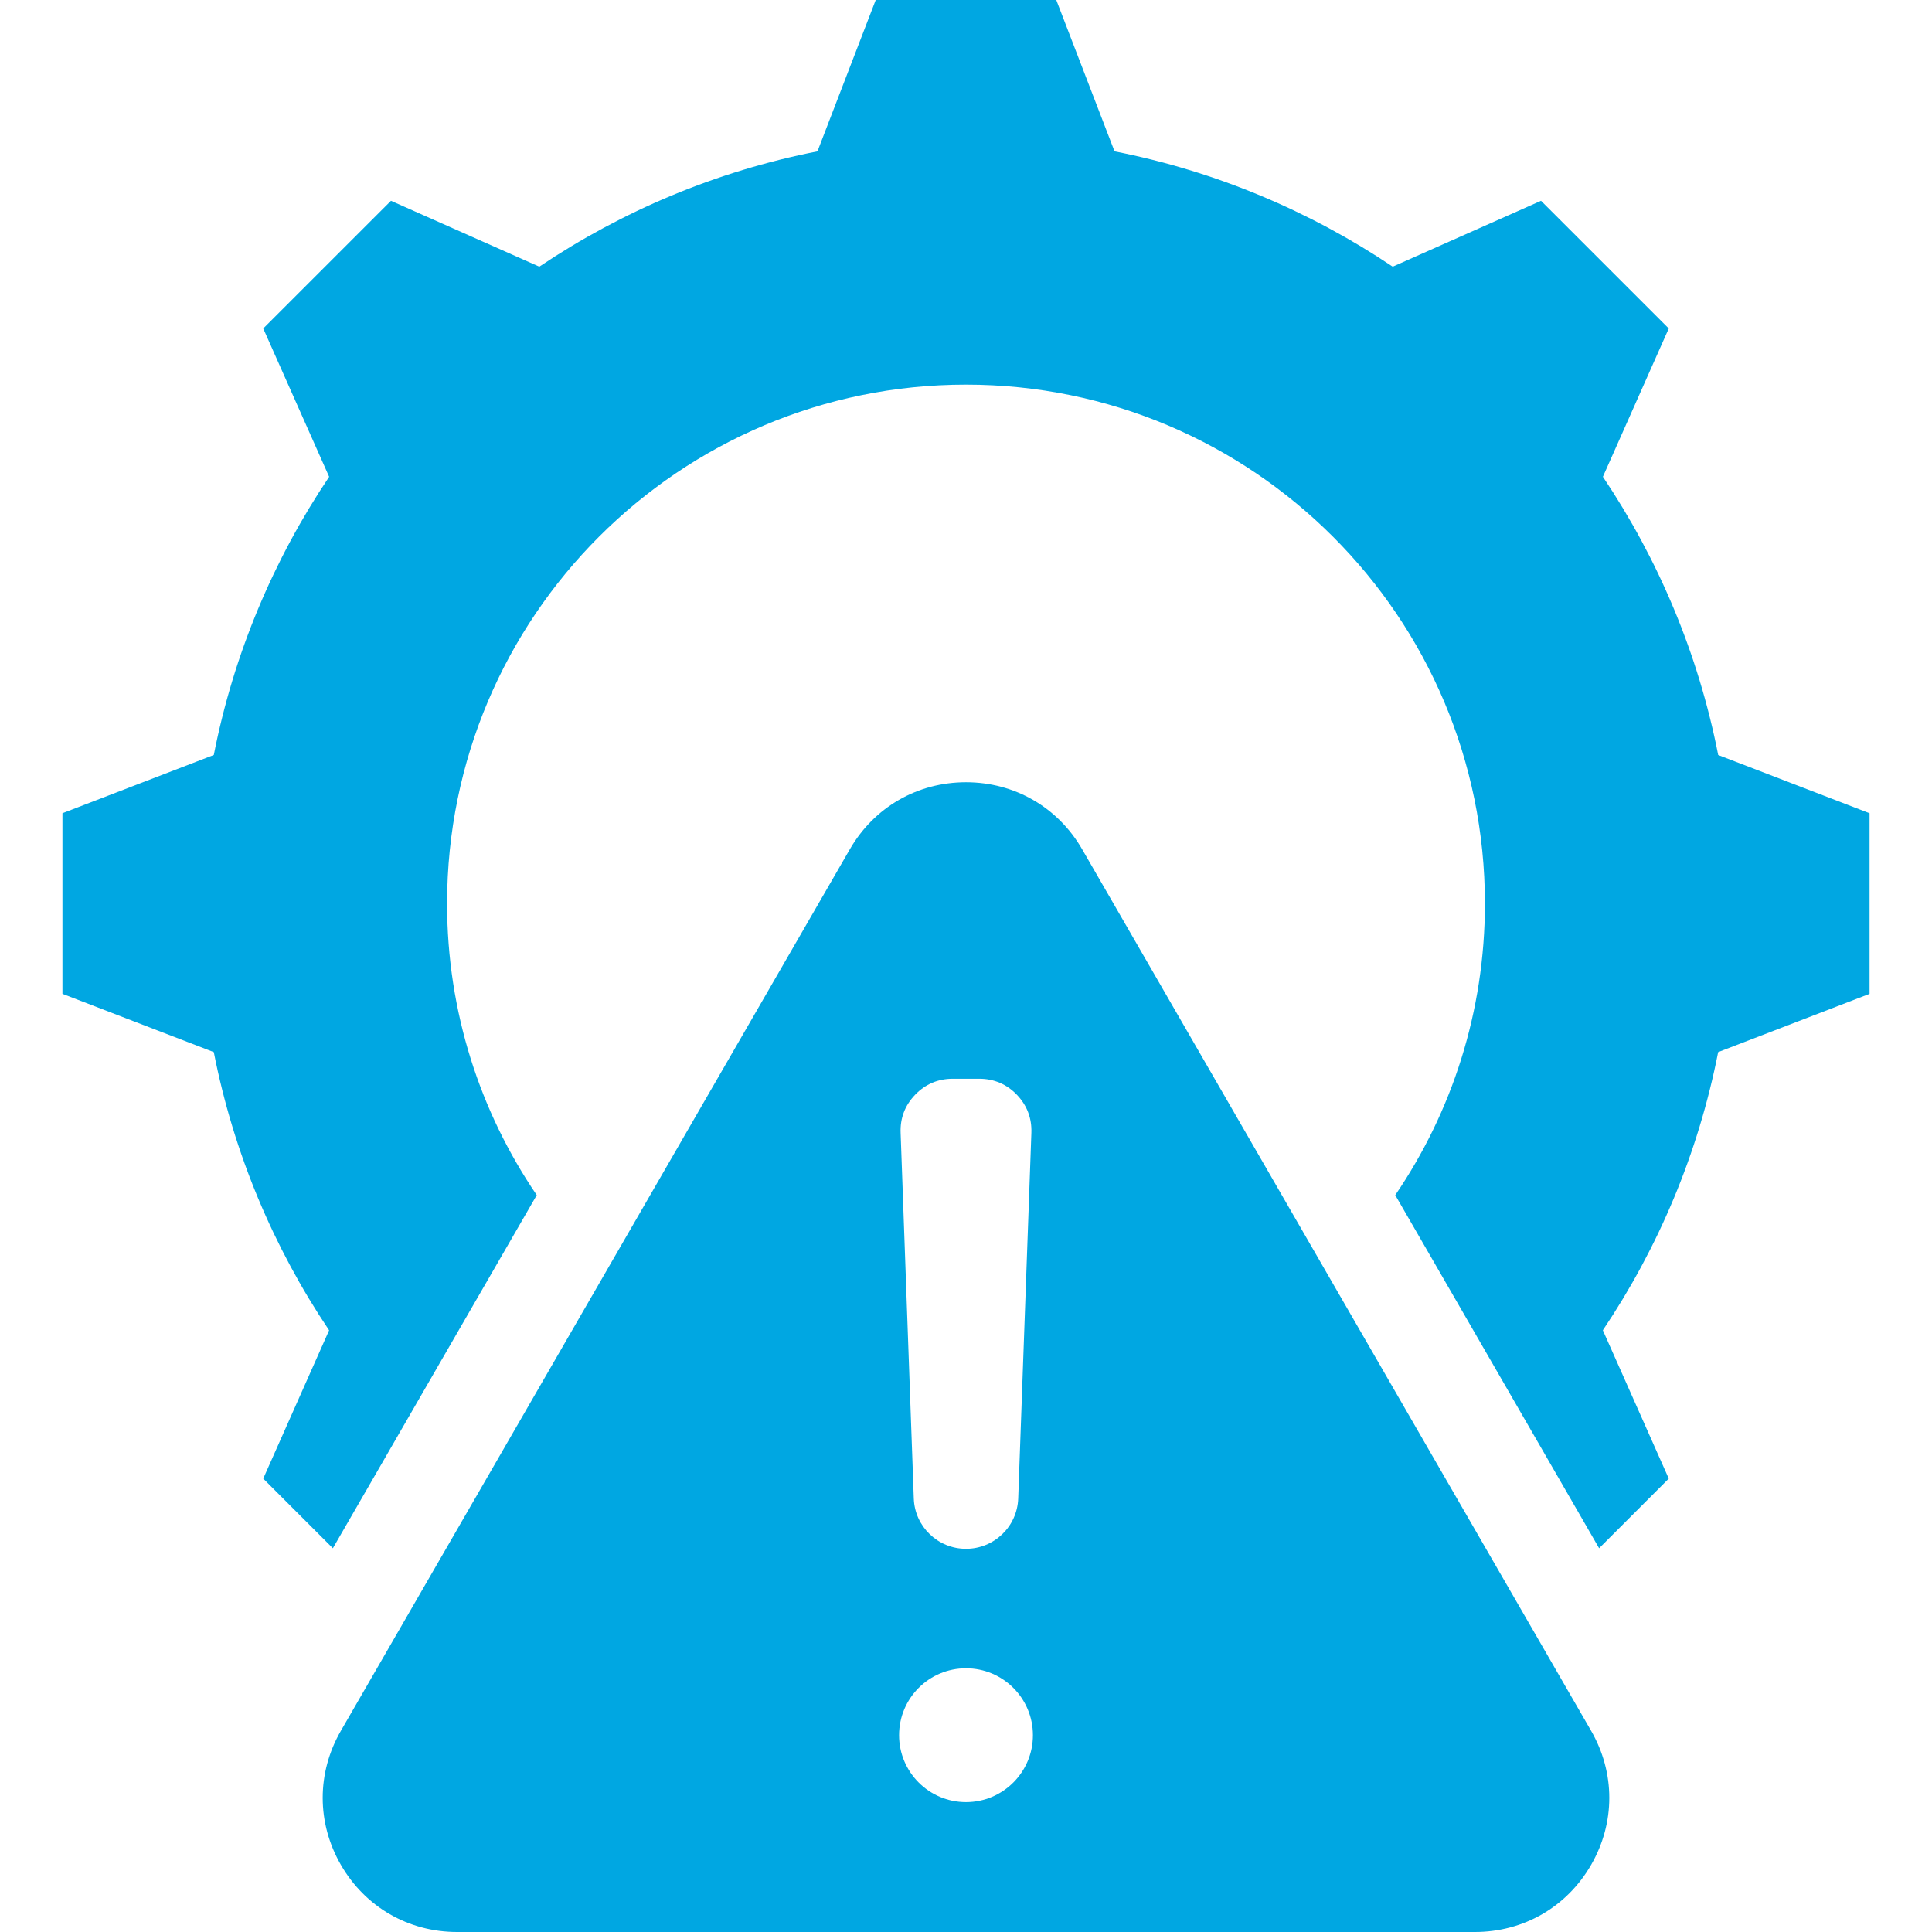 <svg xmlns="http://www.w3.org/2000/svg" width="44" height="44" viewBox="0 0 44 44" fill="none"><path fill-rule="evenodd" clip-rule="evenodd" d="M31.776 27.218L36.419 35.26L38.005 33.674L36.504 30.296C37.769 28.412 38.677 26.268 39.13 23.961L42.578 22.634V18.521L39.131 17.195C38.678 14.887 37.77 12.743 36.505 10.858L38.005 7.481L35.096 4.573L31.718 6.073C29.834 4.809 27.69 3.901 25.383 3.447L24.056 0H19.944L18.617 3.447C16.309 3.9 14.166 4.808 12.282 6.073L8.904 4.573L5.995 7.481L7.496 10.859C6.23 12.743 5.323 14.887 4.869 17.194L1.422 18.521V22.634L4.869 23.961C5.322 26.268 6.23 28.413 7.495 30.297L5.995 33.674L7.581 35.26L12.224 27.218C10.935 25.326 10.182 23.04 10.182 20.578C10.182 14.051 15.473 8.76 22 8.76C28.527 8.76 33.818 14.051 33.818 20.578C33.818 23.04 33.065 25.326 31.776 27.218ZM24.646 19.343L36.236 39.417C36.789 40.375 36.789 41.514 36.236 42.472C35.683 43.431 34.697 44 33.59 44H10.41C9.303 44 8.317 43.431 7.764 42.472C7.211 41.514 7.211 40.375 7.764 39.417L19.354 19.343C19.907 18.384 20.893 17.815 22 17.815C23.106 17.815 24.093 18.384 24.646 19.343ZM22 37.994C21.158 37.994 20.476 38.676 20.476 39.518C20.476 40.359 21.158 41.042 22 41.042C22.842 41.042 23.524 40.359 23.524 39.518C23.524 38.676 22.842 37.994 22 37.994ZM22 35.273C21.36 35.273 20.834 34.767 20.811 34.127L20.511 25.8C20.498 25.465 20.61 25.173 20.843 24.931C21.076 24.69 21.364 24.568 21.699 24.568H22.301C22.636 24.568 22.924 24.69 23.157 24.931C23.389 25.173 23.501 25.465 23.489 25.8L23.189 34.127C23.166 34.767 22.64 35.273 22 35.273Z" fill="#00A7E2"></path></svg>